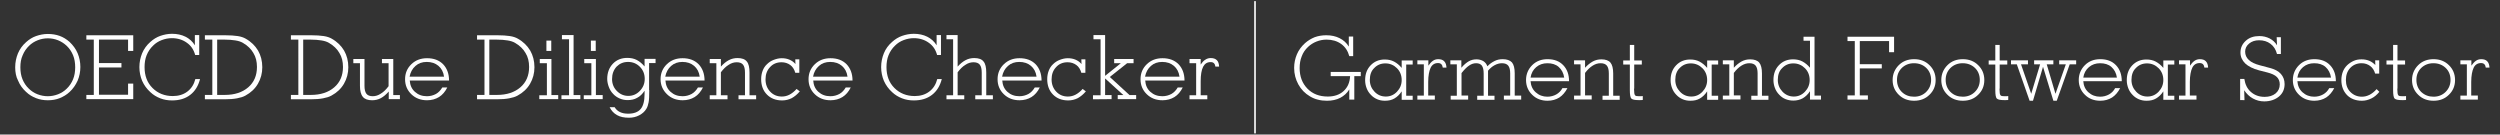 <?xml version="1.0" encoding="utf-8"?>
<!-- Generator: Adobe Illustrator 27.2.0, SVG Export Plug-In . SVG Version: 6.00 Build 0)  -->
<svg version="1.1" id="Layer_1" xmlns="http://www.w3.org/2000/svg" xmlns:xlink="http://www.w3.org/1999/xlink" x="0px" y="0px"
	 viewBox="0 0 1546 83.2" style="enable-background:new 0 0 1546 83.2;" xml:space="preserve">
<rect x="0" y="0" width="1546" height="83.2" fill="#333333" stroke="none"/>
<style type="text/css">
	.st0{fill:#FFFFFF;stroke:#FFFFFF;stroke-miterlimit:10;}
	.st1{enable-background:new    ;}
	.st2{fill:#FFFFFF;}
</style>
<line class="st0" x1="776.1" y1="0.7" x2="776.1" y2="82.5"/>
<g class="st1">
	<path class="st2" d="M9.4,41.6c0-3.1,0.6-5.9,1.7-8.6c1.1-2.6,2.8-5,5.1-7c1.8-1.6,3.8-2.9,6.1-3.7c2.3-0.8,4.7-1.3,7.3-1.3
		s5.1,0.4,7.3,1.2c2.2,0.8,4.3,2.1,6.1,3.7c2.2,2.1,3.9,4.4,5,7s1.7,5.5,1.7,8.5s-0.6,5.9-1.7,8.5c-1.2,2.6-2.8,5-5,7
		c-1.8,1.7-3.9,2.9-6.1,3.8c-2.2,0.9-4.7,1.3-7.3,1.3s-5-0.4-7.3-1.3c-2.3-0.9-4.3-2.1-6.1-3.8c-2.2-2-3.9-4.3-5-7
		C9.9,47.5,9.4,44.6,9.4,41.6z M12.6,41.6c0,2.7,0.4,5.2,1.3,7.4c0.9,2.2,2.2,4.2,4,5.9c1.5,1.4,3.2,2.6,5.3,3.4
		c2.1,0.8,4.2,1.2,6.3,1.2c2.2,0,4.3-0.4,6.4-1.2c2-0.8,3.8-1.9,5.3-3.4c1.8-1.7,3.1-3.7,4-5.9s1.3-4.7,1.3-7.4s-0.4-5.2-1.3-7.4
		s-2.2-4.2-4-5.9c-1.5-1.4-3.3-2.6-5.3-3.4s-4.1-1.2-6.3-1.2s-4.3,0.4-6.3,1.2c-2,0.8-3.8,1.9-5.3,3.4c-1.8,1.7-3.1,3.7-4,5.9
		C13,36.4,12.6,38.8,12.6,41.6z"/>
	<path class="st2" d="M53.4,61.4v-2.7H58V24.5h-4.6v-2.7h29v9.7h-3.2v-7h-18V39h13.9v2.7H61.2v16.9h18v-6.9h3.2v9.6h-29
		C53.4,61.3,53.4,61.4,53.4,61.4z"/>
	<path class="st2" d="M123.7,48.9c-1.1,4.3-3.1,7.5-6.1,9.8s-6.7,3.4-11.2,3.4c-2.6,0-5-0.4-7.3-1.3c-2.3-0.9-4.3-2.1-6.1-3.8
		c-2.2-2-3.9-4.3-5.1-7c-1.1-2.6-1.7-5.5-1.7-8.5c0-3.1,0.6-5.9,1.7-8.6c1.1-2.6,2.8-5,5.1-7c1.8-1.6,3.8-2.9,6.1-3.7
		c2.3-0.8,4.7-1.3,7.3-1.3c3.1,0,5.9,0.6,8.3,1.8c2.4,1.2,4.4,3,5.8,5.3v-6.3h2.7V34h-2.5c-0.9-3.3-2.6-5.8-5.2-7.6
		c-2.5-1.8-5.6-2.8-9.2-2.8c-2.1,0-4.2,0.4-6.3,1.2s-3.8,1.9-5.3,3.4c-1.8,1.7-3.1,3.7-4,5.9s-1.3,4.7-1.3,7.4
		c0,5.3,1.6,9.6,4.9,12.9c3.3,3.3,7.5,5,12.6,5c3.5,0,6.5-0.9,9-2.8c2.5-1.9,4.1-4.5,4.9-7.7H123.7z"/>
	<path class="st2" d="M139,61.4h-12.3v-2.7h4.6V24.5h-4.6v-2.7H139c3.3,0,6,0.2,8,0.5s3.7,0.9,4.9,1.6c3.4,1.9,5.9,4.4,7.7,7.4
		c1.7,3,2.6,6.4,2.6,10.3c0,3.7-0.9,7.1-2.7,10.2c-1.8,3.1-4.4,5.5-7.7,7.3c-1.4,0.8-3.1,1.3-5.2,1.7C144.5,61.2,142,61.4,139,61.4z
		 M139,58.7c6.1,0,10.9-1.6,14.5-4.7c3.6-3.1,5.4-7.3,5.4-12.6c0-3.3-0.7-6.2-2.2-8.6c-1.4-2.5-3.6-4.6-6.5-6.3
		c-1.2-0.7-2.7-1.2-4.6-1.5s-4.1-0.5-6.7-0.5h-4.6v34.2C134.3,58.7,139,58.7,139,58.7z"/>
	<path class="st2" d="M192.2,61.4h-12.3v-2.7h4.6V24.5h-4.6v-2.7h12.3c3.3,0,6,0.2,8,0.5s3.7,0.9,4.9,1.6c3.4,1.9,5.9,4.4,7.7,7.4
		c1.7,3,2.6,6.4,2.6,10.3c0,3.7-0.9,7.1-2.7,10.2c-1.8,3.1-4.4,5.5-7.7,7.3c-1.4,0.8-3.1,1.3-5.2,1.7
		C197.7,61.2,195.2,61.4,192.2,61.4z M192.2,58.7c6.1,0,10.9-1.6,14.5-4.7c3.6-3.1,5.4-7.3,5.4-12.6c0-3.3-0.7-6.2-2.2-8.6
		c-1.4-2.5-3.6-4.6-6.5-6.3c-1.2-0.7-2.7-1.2-4.6-1.5s-4.1-0.5-6.7-0.5h-4.6v34.2C187.5,58.7,192.2,58.7,192.2,58.7z"/>
	<path class="st2" d="M243.2,36.5v22.3h4.1v2.5h-6.9v-4.7c-1.6,1.8-3.2,3.2-4.9,4.1S232,62,230.1,62c-2.6,0-4.6-0.7-5.7-2.1
		c-1.2-1.4-1.8-3.7-1.8-6.8v-14h-4.1v-2.6h6.9v16.6c0,2.2,0.4,3.9,1.2,4.9s2.1,1.5,3.9,1.5c1.7,0,3.4-0.5,5-1.6
		c1.7-1,3.3-2.6,4.8-4.6V39.1h-4.1v-2.6H243.2z"/>
	<path class="st2" d="M253.4,49.8c0.2,2.9,1.2,5.2,3.2,7c2,1.8,4.4,2.7,7.4,2.7c2.1,0,3.9-0.5,5.6-1.4c1.6-0.9,2.9-2.3,3.9-4h3.1
		c-1.3,2.6-3,4.6-5.1,5.9c-2.1,1.3-4.6,2-7.4,2c-3.9,0-7.1-1.2-9.7-3.7s-3.9-5.6-3.9-9.3s1.3-6.8,3.9-9.3s5.8-3.7,9.7-3.7
		c4.1,0,7.4,1.2,9.9,3.7c2.4,2.5,3.7,5.9,3.7,10.1C277.7,49.8,253.4,49.8,253.4,49.8z M274.6,47.4c-0.4-2.9-1.6-5.1-3.5-6.7
		c-1.9-1.6-4.3-2.4-7.2-2.4c-2.8,0-5.1,0.8-7,2.5s-3.1,3.9-3.6,6.6C253.3,47.4,274.6,47.4,274.6,47.4z"/>
	<path class="st2" d="M307.3,61.4H295v-2.7h4.6V24.5H295v-2.7h12.3c3.3,0,6,0.2,8,0.5s3.7,0.9,4.9,1.6c3.4,1.9,5.9,4.4,7.7,7.4
		c1.7,3,2.6,6.4,2.6,10.3c0,3.7-0.9,7.1-2.7,10.2c-1.8,3.1-4.4,5.5-7.7,7.3c-1.4,0.8-3.1,1.3-5.2,1.7S310.3,61.4,307.3,61.4z
		 M307.3,58.7c6.1,0,10.9-1.6,14.5-4.7c3.6-3.1,5.4-7.3,5.4-12.6c0-3.3-0.7-6.2-2.2-8.6c-1.4-2.5-3.6-4.6-6.5-6.3
		c-1.2-0.7-2.7-1.2-4.6-1.5s-4.1-0.5-6.7-0.5h-4.6v34.2C302.6,58.7,307.3,58.7,307.3,58.7z"/>
	<path class="st2" d="M333.5,61.4v-2.5h4.7V39.1h-4.4v-2.6h7.2v22.3h4.2v2.5h-11.7L333.5,61.4L333.5,61.4z M337.9,31.5v-6.4h3v6.4
		H337.9z"/>
	<path class="st2" d="M347.2,61.4v-2.5h4.7V24.3h-4.4v-2.6h7.2v37.1h4.2v2.5h-11.7L347.2,61.4L347.2,61.4z"/>
	<path class="st2" d="M361,61.4v-2.5h4.7V39.1h-4.4v-2.6h7.2v22.3h4.2v2.5H361V61.4z M365.4,31.5v-6.4h3v6.4H365.4z"/>
	<path class="st2" d="M401.5,55.7c0,3.6-0.1,6.1-0.4,7.6c-0.3,1.5-0.7,2.9-1.4,4c-1,1.7-2.5,3-4.4,4s-4,1.5-6.3,1.5
		c-3,0-5.5-0.5-7.4-1.6c-2-1.1-3.5-2.7-4.6-4.9h3.1c0.8,1.3,1.8,2.3,3.3,3c1.4,0.7,3.1,1,5.1,1c3.5,0,6.1-1,7.7-2.9s2.4-5,2.4-9.3
		c0-0.5,0-0.9,0-1.2s0-0.5,0-0.8c-1.3,2-2.8,3.5-4.6,4.4c-1.7,1-3.7,1.4-5.9,1.4c-1.7,0-3.3-0.3-4.9-1s-2.9-1.6-4-2.8
		c-1.2-1.2-2.1-2.7-2.7-4.3s-1-3.3-1-5c0-3.8,1.2-7,3.5-9.4c2.3-2.4,5.3-3.6,8.9-3.6c2.2,0,4.2,0.4,5.9,1.3c1.7,0.9,3.3,2.2,4.8,4
		v-4.7h6.8V39h-4v16.7H401.5z M378.5,48.9c0,2.9,1,5.4,3,7.4s4.3,3,7.1,3c2.7,0,5.1-1,7.1-3.1s3-4.5,3-7.4c0-3-1-5.5-3-7.5
		s-4.4-3-7.3-3s-5.2,1-7.1,2.9C379.4,43.3,378.5,45.8,378.5,48.9z"/>
	<path class="st2" d="M411.5,49.8c0.2,2.9,1.2,5.2,3.2,7s4.4,2.7,7.4,2.7c2.1,0,3.9-0.5,5.6-1.4c1.6-0.9,2.9-2.3,3.9-4h3.1
		c-1.3,2.6-3,4.6-5.1,5.9c-2.1,1.3-4.6,2-7.4,2c-3.9,0-7.1-1.2-9.7-3.7s-4-5.6-4-9.3s1.3-6.8,3.9-9.3s5.8-3.7,9.7-3.7
		c4.1,0,7.4,1.2,9.9,3.7c2.4,2.5,3.7,5.9,3.7,10.1C435.7,49.8,411.5,49.8,411.5,49.8z M432.7,47.4c-0.4-2.9-1.6-5.1-3.5-6.7
		c-1.9-1.6-4.3-2.4-7.2-2.4c-2.8,0-5.1,0.8-7,2.5s-3.1,3.9-3.6,6.6C411.4,47.4,432.7,47.4,432.7,47.4z"/>
	<path class="st2" d="M438.9,61.4v-2.5h4.1V39.1h-4.1v-2.6h6.9v4.7c1.6-1.8,3.2-3.1,4.9-4s3.5-1.3,5.4-1.3c2.7,0,4.6,0.7,5.7,2.1
		c1.2,1.4,1.7,3.7,1.7,6.9v14h4.1v2.5h-10.9v-2.5h4v-14c0-2.3-0.4-3.9-1.2-4.9s-2.1-1.5-3.9-1.5c-1.7,0-3.4,0.5-5,1.6
		c-1.7,1-3.3,2.6-4.8,4.6v14.2h4.1v2.5C449.9,61.4,438.9,61.4,438.9,61.4z"/>
	<path class="st2" d="M494.6,56.5c-1.5,1.8-3.2,3.2-5,4.2c-1.8,0.9-3.8,1.4-5.9,1.4c-3.9,0-7-1.2-9.4-3.6c-2.4-2.4-3.6-5.6-3.6-9.5
		c0-1.9,0.3-3.6,0.9-5.2c0.6-1.6,1.5-3,2.7-4.1c1.2-1.2,2.6-2.1,4.2-2.7s3.2-1,4.9-1c1.8,0,3.4,0.3,4.8,0.9c1.4,0.6,2.7,1.5,3.7,2.7
		l-0.1-2.9h2.5V45h-2.5c-0.6-2.1-1.6-3.7-3.1-4.8s-3.3-1.7-5.4-1.7c-2.9,0-5.3,1-7.1,3c-1.9,2-2.8,4.5-2.8,7.6s1,5.6,2.9,7.6
		s4.3,3,7.2,3c1.7,0,3.3-0.4,4.8-1.2s3-2,4.3-3.5L494.6,56.5z"/>
	<path class="st2" d="M502.9,49.8c0.2,2.9,1.2,5.2,3.2,7s4.4,2.7,7.4,2.7c2.1,0,3.9-0.5,5.6-1.4c1.6-0.9,2.9-2.3,3.9-4h3.1
		c-1.3,2.6-3,4.6-5.1,5.9c-2.1,1.3-4.6,2-7.4,2c-3.9,0-7.1-1.2-9.7-3.7S500,52.7,500,49s1.3-6.8,3.9-9.3s5.8-3.7,9.7-3.7
		c4.1,0,7.4,1.2,9.9,3.7c2.4,2.5,3.7,5.9,3.7,10.1C527.2,49.8,502.9,49.8,502.9,49.8z M524.1,47.4c-0.4-2.9-1.6-5.1-3.5-6.7
		c-1.9-1.6-4.3-2.4-7.2-2.4c-2.8,0-5.1,0.8-7,2.5s-3.1,3.9-3.6,6.6C502.8,47.4,524.1,47.4,524.1,47.4z"/>
	<path class="st2" d="M582.4,48.9c-1.1,4.3-3.1,7.5-6.1,9.8s-6.7,3.4-11.2,3.4c-2.6,0-5-0.4-7.3-1.3c-2.3-0.9-4.3-2.1-6.1-3.8
		c-2.2-2-3.9-4.3-5.1-7c-1.1-2.6-1.7-5.5-1.7-8.5c0-3.1,0.6-5.9,1.7-8.6s2.8-5,5.1-7c1.8-1.6,3.8-2.9,6.1-3.7s4.7-1.3,7.3-1.3
		c3.1,0,5.9,0.6,8.3,1.8c2.4,1.2,4.4,3,5.8,5.3v-6.3h2.7V34h-2.4c-0.9-3.3-2.6-5.8-5.2-7.6c-2.5-1.8-5.6-2.8-9.2-2.8
		c-2.1,0-4.2,0.4-6.3,1.2s-3.8,1.9-5.3,3.4c-1.8,1.7-3.1,3.7-4,5.9s-1.3,4.7-1.3,7.4c0,5.3,1.6,9.6,4.9,12.9c3.3,3.3,7.5,5,12.6,5
		c3.5,0,6.5-0.9,9-2.8s4.1-4.5,4.9-7.7H582.4z"/>
	<path class="st2" d="M585.3,61.4v-2.5h4.1V24.3h-4.1v-2.6h6.9v19.5c1.6-1.8,3.2-3.1,4.9-4s3.5-1.3,5.4-1.3c2.7,0,4.6,0.7,5.7,2.1
		c1.2,1.4,1.7,3.7,1.7,6.9v14h4.1v2.5h-10.9v-2.5h4v-14c0-2.3-0.4-3.9-1.2-4.9s-2.1-1.5-3.9-1.5c-1.7,0-3.4,0.5-5,1.6
		c-1.7,1-3.3,2.6-4.8,4.6v14.2h4.1v2.5C596.3,61.4,585.3,61.4,585.3,61.4z"/>
	<path class="st2" d="M619.8,49.8c0.2,2.9,1.2,5.2,3.2,7s4.4,2.7,7.4,2.7c2.1,0,3.9-0.5,5.6-1.4c1.6-0.9,2.9-2.3,3.9-4h3.1
		c-1.3,2.6-3,4.6-5.1,5.9c-2.1,1.3-4.6,2-7.4,2c-3.9,0-7.1-1.2-9.7-3.7s-3.9-5.6-3.9-9.3s1.3-6.8,3.9-9.3c2.6-2.5,5.8-3.7,9.7-3.7
		c4.1,0,7.4,1.2,9.9,3.7c2.4,2.5,3.7,5.9,3.7,10.1C644.1,49.8,619.8,49.8,619.8,49.8z M641,47.4c-0.4-2.9-1.6-5.1-3.5-6.7
		c-1.9-1.6-4.3-2.4-7.2-2.4c-2.8,0-5.1,0.8-7,2.5s-3.1,3.9-3.6,6.6C619.7,47.4,641,47.4,641,47.4z"/>
	<path class="st2" d="M671.5,56.5c-1.5,1.8-3.2,3.2-5,4.2c-1.8,0.9-3.8,1.4-5.9,1.4c-3.9,0-7-1.2-9.4-3.6c-2.4-2.4-3.6-5.6-3.6-9.5
		c0-1.9,0.3-3.6,0.9-5.2c0.6-1.6,1.5-3,2.7-4.1c1.2-1.2,2.6-2.1,4.2-2.7s3.2-1,4.9-1c1.8,0,3.4,0.3,4.8,0.9c1.4,0.6,2.7,1.5,3.7,2.7
		l-0.1-2.9h2.5V45h-2.5c-0.6-2.1-1.6-3.7-3.1-4.8s-3.3-1.7-5.4-1.7c-2.9,0-5.3,1-7.1,3c-1.9,2-2.8,4.5-2.8,7.6s1,5.6,2.9,7.6
		s4.3,3,7.2,3c1.7,0,3.3-0.4,4.8-1.2s3-2,4.3-3.5L671.5,56.5z"/>
	<path class="st2" d="M675.9,61.4v-2.5h4.7V24.3h-4.4v-2.6h7.2v25.2l9.7-7.8H689v-2.6h12v2.6h-4l-10.7,8.5l12.2,11.2h4.1v2.5h-11.4
		v-2.5h3.5l-11.3-10.3v10.3h4v2.5L675.9,61.4L675.9,61.4z"/>
	<path class="st2" d="M708.2,49.8c0.2,2.9,1.2,5.2,3.2,7s4.4,2.7,7.4,2.7c2.1,0,3.9-0.5,5.6-1.4c1.6-0.9,2.9-2.3,3.9-4h3.1
		c-1.3,2.6-3,4.6-5.1,5.9c-2.1,1.3-4.6,2-7.4,2c-3.9,0-7.1-1.2-9.7-3.7s-3.9-5.6-3.9-9.3s1.3-6.8,3.9-9.3c2.6-2.5,5.8-3.7,9.7-3.7
		c4.1,0,7.4,1.2,9.9,3.7c2.4,2.5,3.7,5.9,3.7,10.1C732.5,49.8,708.2,49.8,708.2,49.8z M729.4,47.4c-0.4-2.9-1.6-5.1-3.5-6.7
		c-1.9-1.6-4.3-2.4-7.2-2.4c-2.8,0-5.1,0.8-7,2.5s-3.1,3.9-3.6,6.6C708.1,47.4,729.4,47.4,729.4,47.4z"/>
	<path class="st2" d="M735.6,61.4v-2.5h4.1V39.1h-4.1v-2.6h6.9v3.4c0.9-1.3,1.8-2.4,2.9-3c1-0.7,2.2-1,3.3-1c1.6,0,2.9,0.4,3.8,1.3
		c0.9,0.9,1.3,2.2,1.4,4h-2.3c-0.1-0.9-0.4-1.6-0.9-2.1s-1.2-0.7-2.1-0.7c-2.1,0-3.6,1-4.6,2.9c-1,2-1.5,5-1.5,9v8.6h4.1v2.5H735.6z
		"/>
</g>
<g>
	<path class="st2" d="M834.4,61.6v-6.3c-1.4,2.3-3.3,4-5.6,5.2s-5.1,1.8-8.2,1.8c-2,0-3.9-0.2-5.7-0.7c-1.7-0.4-3.3-1.1-4.8-2
		c-3.1-1.8-5.5-4.3-7.2-7.4c-1.7-3.1-2.6-6.5-2.6-10.2c0-3,0.6-5.8,1.7-8.4s2.8-4.9,5-6.9c1.8-1.6,3.8-2.8,6-3.7
		c2.2-0.8,4.6-1.2,7.2-1.2c3.1,0,5.8,0.6,8.2,1.8c2.4,1.2,4.3,2.9,5.7,5.2v-6.2h2.7v12.1h-2.4c-0.9-3.2-2.5-5.7-5-7.5
		c-2.5-1.8-5.5-2.7-9.1-2.7c-2.1,0-4.2,0.4-6.2,1.2c-2,0.8-3.7,1.9-5.2,3.3c-1.8,1.7-3.1,3.6-3.9,5.8c-0.9,2.2-1.3,4.6-1.3,7.3
		c0,5.2,1.6,9.4,4.8,12.7s7.4,4.9,12.6,4.9c4,0,7.3-1.1,9.8-3.4s3.8-5.3,4-9.2h-12v-2.6h18.6v2.6h-4v14.5H834.4z"/>
	<path class="st2" d="M869.6,59.2h4v2.5h-6.8v-5.2c-1.3,2-2.8,3.4-4.5,4.4s-3.6,1.4-5.9,1.4c-1.7,0-3.3-0.3-4.7-0.9
		s-2.8-1.5-3.9-2.7c-1.2-1.2-2.1-2.6-2.7-4.2s-0.9-3.2-0.9-4.9c0-3.8,1.1-6.8,3.4-9.2c2.3-2.4,5.2-3.6,8.7-3.6
		c2.2,0,4.1,0.4,5.8,1.3c1.7,0.9,3.3,2.2,4.7,3.9v-4.6h6.8v2.5h-4V59.2z M847.1,49.4c0,2.9,1,5.3,2.9,7.3s4.2,3,7,3c2.7,0,5-1,6.9-3
		c1.9-2,2.9-4.4,2.9-7.2c0-2.9-1-5.4-2.9-7.3s-4.3-3-7.2-3c-2.8,0-5.1,1-6.9,2.9C848,43.8,847.1,46.3,847.1,49.4z"/>
	<path class="st2" d="M876.5,61.6v-2.5h4V39.8h-4v-2.5h6.8v3.3c0.9-1.3,1.8-2.3,2.8-3c1-0.7,2.1-1,3.3-1c1.6,0,2.9,0.4,3.7,1.3
		c0.9,0.9,1.3,2.2,1.4,3.9h-2.3c-0.1-0.9-0.4-1.6-0.9-2.1c-0.5-0.5-1.2-0.7-2.1-0.7c-2,0-3.6,1-4.5,2.9s-1.5,4.9-1.5,8.8v8.4h4.1
		v2.5H876.5z"/>
	<path class="st2" d="M896.9,59.2h4V39.8h-4v-2.5h6.8v4.6c1.6-1.9,3.2-3.2,4.6-4c1.4-0.8,3-1.2,4.7-1.2c1.7,0,3.1,0.4,4.3,1.1
		c1.1,0.7,2,1.8,2.5,3.2c1.4-1.5,2.9-2.5,4.5-3.3s3.2-1.1,5-1.1c2.6,0,4.5,0.7,5.7,2c1.1,1.3,1.7,3.6,1.7,6.7v13.8h4v2.5h-10.7v-2.5
		h3.9V45.4c0-2.2-0.4-3.8-1.2-4.8s-2.1-1.5-3.9-1.5c-1.5,0-3,0.4-4.5,1.2c-1.5,0.8-2.8,1.9-4.1,3.4v15.5h4v2.5h-10.7v-2.5h4V45.4
		c0-2.2-0.4-3.8-1.1-4.8c-0.8-1-1.9-1.5-3.6-1.5c-1.5,0-3,0.5-4.4,1.5c-1.5,1-3,2.6-4.6,4.6v13.9h4.1v2.5h-10.8V59.2z"/>
	<path class="st2" d="M946.5,50.2c0.2,2.8,1.2,5.1,3.2,6.9c2,1.8,4.4,2.7,7.2,2.7c2,0,3.9-0.5,5.5-1.4c1.6-0.9,2.9-2.2,3.8-3.9h3.1
		c-1.3,2.5-3,4.5-5,5.8c-2.1,1.3-4.5,2-7.3,2c-3.8,0-7-1.2-9.5-3.7c-2.5-2.4-3.8-5.5-3.8-9.1s1.3-6.7,3.8-9.2s5.7-3.7,9.5-3.7
		c4.1,0,7.3,1.2,9.7,3.7s3.6,5.8,3.6,9.9H946.5z M967.3,48c-0.4-2.8-1.6-5-3.4-6.6c-1.8-1.6-4.2-2.3-7-2.3c-2.7,0-5,0.8-6.9,2.4
		c-1.9,1.6-3.1,3.8-3.5,6.5H967.3z"/>
	<path class="st2" d="M973.4,61.6v-2.5h4V39.8h-4v-2.5h6.8v4.6c1.5-1.7,3.2-3,4.8-3.9c1.7-0.9,3.4-1.3,5.3-1.3c2.6,0,4.5,0.7,5.6,2
		s1.7,3.6,1.7,6.7v13.8h4v2.5H991v-2.5h3.9V45.4c0-2.2-0.4-3.8-1.2-4.8c-0.8-1-2.1-1.5-3.9-1.5c-1.7,0-3.3,0.5-4.9,1.5
		s-3.2,2.5-4.7,4.5v13.9h4.1v2.5H973.4z"/>
	<path class="st2" d="M1010.5,54.8v0.4c0,2,0.2,3.2,0.6,3.7s1.2,0.6,2.4,0.6c0.5,0,0.9,0,1.3,0s0.7-0.1,1.1-0.1v2.4
		c-0.5,0.1-1,0.1-1.5,0.1s-0.9,0-1.2,0c-2.2,0-3.6-0.3-4.3-0.9s-1-2.4-1-5.2v-0.9v-15h-4.1v-2.5h4.1v-9.6h2.7v9.6h4.7v2.5h-4.7V54.8
		z"/>
	<path class="st2" d="M1058.5,59.2h4v2.5h-6.8v-5.2c-1.3,2-2.8,3.4-4.5,4.4s-3.6,1.4-5.9,1.4c-1.7,0-3.3-0.3-4.7-0.9
		s-2.8-1.5-3.9-2.7c-1.2-1.2-2.1-2.6-2.7-4.2s-0.9-3.2-0.9-4.9c0-3.8,1.1-6.8,3.4-9.2c2.3-2.4,5.2-3.6,8.7-3.6
		c2.2,0,4.1,0.4,5.8,1.3c1.7,0.9,3.3,2.2,4.7,3.9v-4.6h6.8v2.5h-4V59.2z M1036,49.4c0,2.9,1,5.3,2.9,7.3s4.2,3,7,3c2.7,0,5-1,6.9-3
		c1.9-2,2.9-4.4,2.9-7.2c0-2.9-1-5.4-2.9-7.3s-4.3-3-7.2-3c-2.8,0-5.1,1-6.9,2.9C1036.9,43.8,1036,46.3,1036,49.4z"/>
	<path class="st2" d="M1065.4,61.6v-2.5h4V39.8h-4v-2.5h6.8v4.6c1.5-1.7,3.2-3,4.8-3.9c1.7-0.9,3.4-1.3,5.3-1.3c2.6,0,4.5,0.7,5.6,2
		s1.7,3.6,1.7,6.7v13.8h4v2.5H1083v-2.5h3.9V45.4c0-2.2-0.4-3.8-1.2-4.8c-0.8-1-2.1-1.5-3.9-1.5c-1.7,0-3.3,0.5-4.9,1.5
		s-3.2,2.5-4.7,4.5v13.9h4.1v2.5H1065.4z"/>
	<path class="st2" d="M1126,61.6h-6.7v-5.2c-1.3,2-2.8,3.4-4.5,4.4c-1.7,0.9-3.6,1.4-5.8,1.4c-1.7,0-3.3-0.3-4.8-0.9
		s-2.8-1.5-3.9-2.7c-1.2-1.2-2.1-2.6-2.7-4.2s-0.9-3.2-0.9-4.9c0-3.8,1.1-6.8,3.4-9.2c2.3-2.4,5.2-3.6,8.7-3.6
		c2.2,0,4.1,0.4,5.8,1.3c1.7,0.9,3.3,2.2,4.7,3.9V25.2h-4v-2.5h6.8v36.4h4V61.6z M1099.4,49.4c0,2.9,1,5.3,2.9,7.3s4.3,3,7,3
		c2.7,0,5-1,6.9-3s2.9-4.4,2.9-7.2c0-2.9-1-5.4-2.9-7.3s-4.3-3-7.2-3c-2.8,0-5.1,1-6.9,2.9C1100.3,43.8,1099.4,46.3,1099.4,49.4z"/>
	<path class="st2" d="M1142.5,61.6V59h4.5V25.4h-4.5v-2.7h28.8v9.6h-3.1v-6.9h-18.1v14.3h13.6v2.6h-13.6V59h5v2.6H1142.5z"/>
	<path class="st2" d="M1183.7,62.3c-3.8,0-7-1.2-9.5-3.7c-2.5-2.4-3.8-5.5-3.8-9.1s1.3-6.7,3.8-9.2s5.7-3.7,9.5-3.7s7,1.2,9.5,3.7
		c2.5,2.4,3.8,5.5,3.8,9.2c0,3.7-1.3,6.7-3.8,9.1C1190.7,61.1,1187.5,62.3,1183.7,62.3z M1183.7,59.8c3,0,5.5-1,7.5-3
		c2-2,3-4.5,3-7.4s-1-5.5-3-7.4s-4.5-2.9-7.6-2.9c-3,0-5.5,1-7.5,2.9c-2,2-3,4.4-3,7.4c0,3,1,5.5,3,7.5
		C1178.2,58.9,1180.7,59.8,1183.7,59.8z"/>
	<path class="st2" d="M1213.8,62.3c-3.8,0-7-1.2-9.5-3.7c-2.5-2.4-3.8-5.5-3.8-9.1s1.3-6.7,3.8-9.2s5.7-3.7,9.5-3.7s7,1.2,9.5,3.7
		c2.5,2.4,3.8,5.5,3.8,9.2c0,3.7-1.3,6.7-3.8,9.1C1220.8,61.1,1217.7,62.3,1213.8,62.3z M1213.8,59.8c3,0,5.5-1,7.5-3
		c2-2,3-4.5,3-7.4s-1-5.5-3-7.4s-4.5-2.9-7.6-2.9c-3,0-5.5,1-7.5,2.9c-2,2-3,4.4-3,7.4c0,3,1,5.5,3,7.5
		C1208.3,58.9,1210.8,59.8,1213.8,59.8z"/>
	<path class="st2" d="M1236.5,54.8v0.4c0,2,0.2,3.2,0.6,3.7s1.2,0.6,2.4,0.6c0.5,0,0.9,0,1.3,0s0.7-0.1,1.1-0.1v2.4
		c-0.5,0.1-1,0.1-1.5,0.1s-0.9,0-1.2,0c-2.2,0-3.6-0.3-4.3-0.9s-1-2.4-1-5.2v-0.9v-15h-4.1v-2.5h4.1v-9.6h2.7v9.6h4.7v2.5h-4.7V54.8
		z"/>
	<path class="st2" d="M1257.2,62.3h-2.1l-7.9-22.5h-3.6v-2.5h10.5v2.5h-4.3l6.3,18.2l5.5-18.2h-3.7v-2.5h11.9v2.5h-4.1l5.4,18.2
		l6.4-18.2h-4.1v-2.5h10.5v2.5h-4l-8,22.5h-2.1l-6.4-21L1257.2,62.3z"/>
	<path class="st2" d="M1288.3,50.2c0.2,2.8,1.2,5.1,3.2,6.9c2,1.8,4.4,2.7,7.2,2.7c2,0,3.9-0.5,5.5-1.4c1.6-0.9,2.9-2.2,3.8-3.9h3.1
		c-1.3,2.5-3,4.5-5,5.8c-2.1,1.3-4.5,2-7.3,2c-3.8,0-7-1.2-9.5-3.7c-2.5-2.4-3.8-5.5-3.8-9.1s1.3-6.7,3.8-9.2s5.7-3.7,9.5-3.7
		c4.1,0,7.3,1.2,9.7,3.7s3.6,5.8,3.6,9.9H1288.3z M1309.1,48c-0.4-2.8-1.6-5-3.4-6.6c-1.8-1.6-4.2-2.3-7-2.3c-2.7,0-5,0.8-6.9,2.4
		c-1.9,1.6-3.1,3.8-3.5,6.5H1309.1z"/>
	<path class="st2" d="M1340.6,59.2h4v2.5h-6.8v-5.2c-1.3,2-2.8,3.4-4.5,4.4s-3.6,1.4-5.9,1.4c-1.7,0-3.3-0.3-4.7-0.9
		s-2.8-1.5-3.9-2.7c-1.2-1.2-2.1-2.6-2.7-4.2s-0.9-3.2-0.9-4.9c0-3.8,1.1-6.8,3.4-9.2c2.3-2.4,5.2-3.6,8.7-3.6
		c2.2,0,4.1,0.4,5.8,1.3c1.7,0.9,3.3,2.2,4.7,3.9v-4.6h6.8v2.5h-4V59.2z M1318.1,49.4c0,2.9,1,5.3,2.9,7.3s4.2,3,7,3
		c2.7,0,5-1,6.9-3c1.9-2,2.9-4.4,2.9-7.2c0-2.9-1-5.4-2.9-7.3s-4.3-3-7.2-3c-2.8,0-5.1,1-6.9,2.9C1319,43.8,1318.1,46.3,1318.1,49.4
		z"/>
	<path class="st2" d="M1347.5,61.6v-2.5h4V39.8h-4v-2.5h6.8v3.3c0.9-1.3,1.8-2.3,2.8-3c1-0.7,2.1-1,3.3-1c1.6,0,2.9,0.4,3.7,1.3
		c0.9,0.9,1.3,2.2,1.4,3.9h-2.3c-0.1-0.9-0.4-1.6-0.9-2.1c-0.5-0.5-1.2-0.7-2.1-0.7c-2,0-3.6,1-4.5,2.9s-1.5,4.9-1.5,8.8v8.4h4.1
		v2.5H1347.5z"/>
	<path class="st2" d="M1385.3,61.7V48.8h2.6c0.5,3.4,1.8,6.1,4.1,8.1s5.1,3,8.5,3c2.7,0,5-0.7,6.7-2.1c1.7-1.4,2.6-3.3,2.6-5.6
		c0-1.9-0.6-3.4-1.8-4.6c-1.2-1.2-3.2-2.1-5.9-2.8l-5.1-1.3c-3.8-1-6.7-2.5-8.6-4.3c-1.9-1.9-2.9-4.1-2.9-6.7c0-2.9,1.1-5.3,3.3-7.3
		s5-2.9,8.4-2.9c2.3,0,4.4,0.5,6.4,1.5c1.9,1,3.4,2.4,4.5,4.2l-0.2-5h2.6v10.4h-2.4c-0.7-2.7-2-4.8-4-6.3c-2-1.5-4.3-2.2-7.1-2.2
		c-2.5,0-4.5,0.7-6.1,2s-2.5,3-2.5,5c0,2.1,0.8,3.8,2.3,5.2c1.5,1.4,3.8,2.5,6.9,3.3l6,1.6c3.1,0.8,5.4,2,6.9,3.7
		c1.5,1.7,2.3,3.8,2.3,6.3c0,3.2-1.2,5.8-3.5,7.7s-5.4,3-9.1,3c-2.5,0-4.8-0.6-7-1.8s-3.9-2.9-5.4-5.1l0.2,6.1H1385.3z"/>
	<path class="st2" d="M1420.7,50.2c0.2,2.8,1.2,5.1,3.2,6.9c2,1.8,4.4,2.7,7.2,2.7c2,0,3.9-0.5,5.5-1.4c1.6-0.9,2.9-2.2,3.8-3.9h3.1
		c-1.3,2.5-3,4.5-5,5.8c-2.1,1.3-4.5,2-7.3,2c-3.8,0-7-1.2-9.5-3.7c-2.5-2.4-3.8-5.5-3.8-9.1s1.3-6.7,3.8-9.2s5.7-3.7,9.5-3.7
		c4.1,0,7.3,1.2,9.7,3.7s3.6,5.8,3.6,9.9H1420.7z M1441.5,48c-0.4-2.8-1.6-5-3.4-6.6c-1.8-1.6-4.2-2.3-7-2.3c-2.7,0-5,0.8-6.9,2.4
		c-1.9,1.6-3.1,3.8-3.5,6.5H1441.5z"/>
	<path class="st2" d="M1471.4,56.8c-1.5,1.8-3.1,3.2-5,4.1s-3.7,1.4-5.8,1.4c-3.8,0-6.9-1.2-9.2-3.5c-2.3-2.4-3.5-5.5-3.5-9.3
		c0-1.8,0.3-3.5,0.9-5.1c0.6-1.6,1.5-2.9,2.7-4.1c1.2-1.1,2.5-2,4.1-2.7s3.2-0.9,4.8-0.9c1.8,0,3.3,0.3,4.8,0.9
		c1.4,0.6,2.6,1.5,3.7,2.6l-0.1-2.9h2.5v8.2h-2.5c-0.6-2-1.6-3.6-3.1-4.7c-1.5-1.1-3.2-1.7-5.3-1.7c-2.8,0-5.2,1-7,2.9
		c-1.8,1.9-2.7,4.4-2.7,7.5c0,3,0.9,5.5,2.8,7.4s4.3,2.9,7.1,2.9c1.7,0,3.2-0.4,4.8-1.2c1.5-0.8,2.9-1.9,4.3-3.5L1471.4,56.8z"/>
	<path class="st2" d="M1482.5,54.8v0.4c0,2,0.2,3.2,0.6,3.7s1.2,0.6,2.4,0.6c0.5,0,0.9,0,1.3,0s0.7-0.1,1.1-0.1v2.4
		c-0.5,0.1-1,0.1-1.5,0.1s-0.9,0-1.2,0c-2.2,0-3.6-0.3-4.3-0.9s-1-2.4-1-5.2v-0.9v-15h-4.1v-2.5h4.1v-9.6h2.7v9.6h4.7v2.5h-4.7V54.8
		z"/>
	<path class="st2" d="M1504.9,62.3c-3.8,0-7-1.2-9.5-3.7c-2.5-2.4-3.8-5.5-3.8-9.1s1.3-6.7,3.8-9.2s5.7-3.7,9.5-3.7s7,1.2,9.5,3.7
		c2.5,2.4,3.8,5.5,3.8,9.2c0,3.7-1.3,6.7-3.8,9.1C1511.9,61.1,1508.8,62.3,1504.9,62.3z M1504.9,59.8c3,0,5.5-1,7.5-3
		c2-2,3-4.5,3-7.4s-1-5.5-3-7.4s-4.5-2.9-7.6-2.9c-3,0-5.5,1-7.5,2.9c-2,2-3,4.4-3,7.4c0,3,1,5.5,3,7.5
		C1499.5,58.9,1502,59.8,1504.9,59.8z"/>
	<path class="st2" d="M1521.5,61.6v-2.5h4V39.8h-4v-2.5h6.8v3.3c0.9-1.3,1.8-2.3,2.8-3c1-0.7,2.1-1,3.3-1c1.6,0,2.9,0.4,3.7,1.3
		c0.9,0.9,1.3,2.2,1.4,3.9h-2.3c-0.1-0.9-0.4-1.6-0.9-2.1c-0.5-0.5-1.2-0.7-2.1-0.7c-2,0-3.6,1-4.5,2.9s-1.5,4.9-1.5,8.8v8.4h4.1
		v2.5H1521.5z"/>
</g>
</svg>
